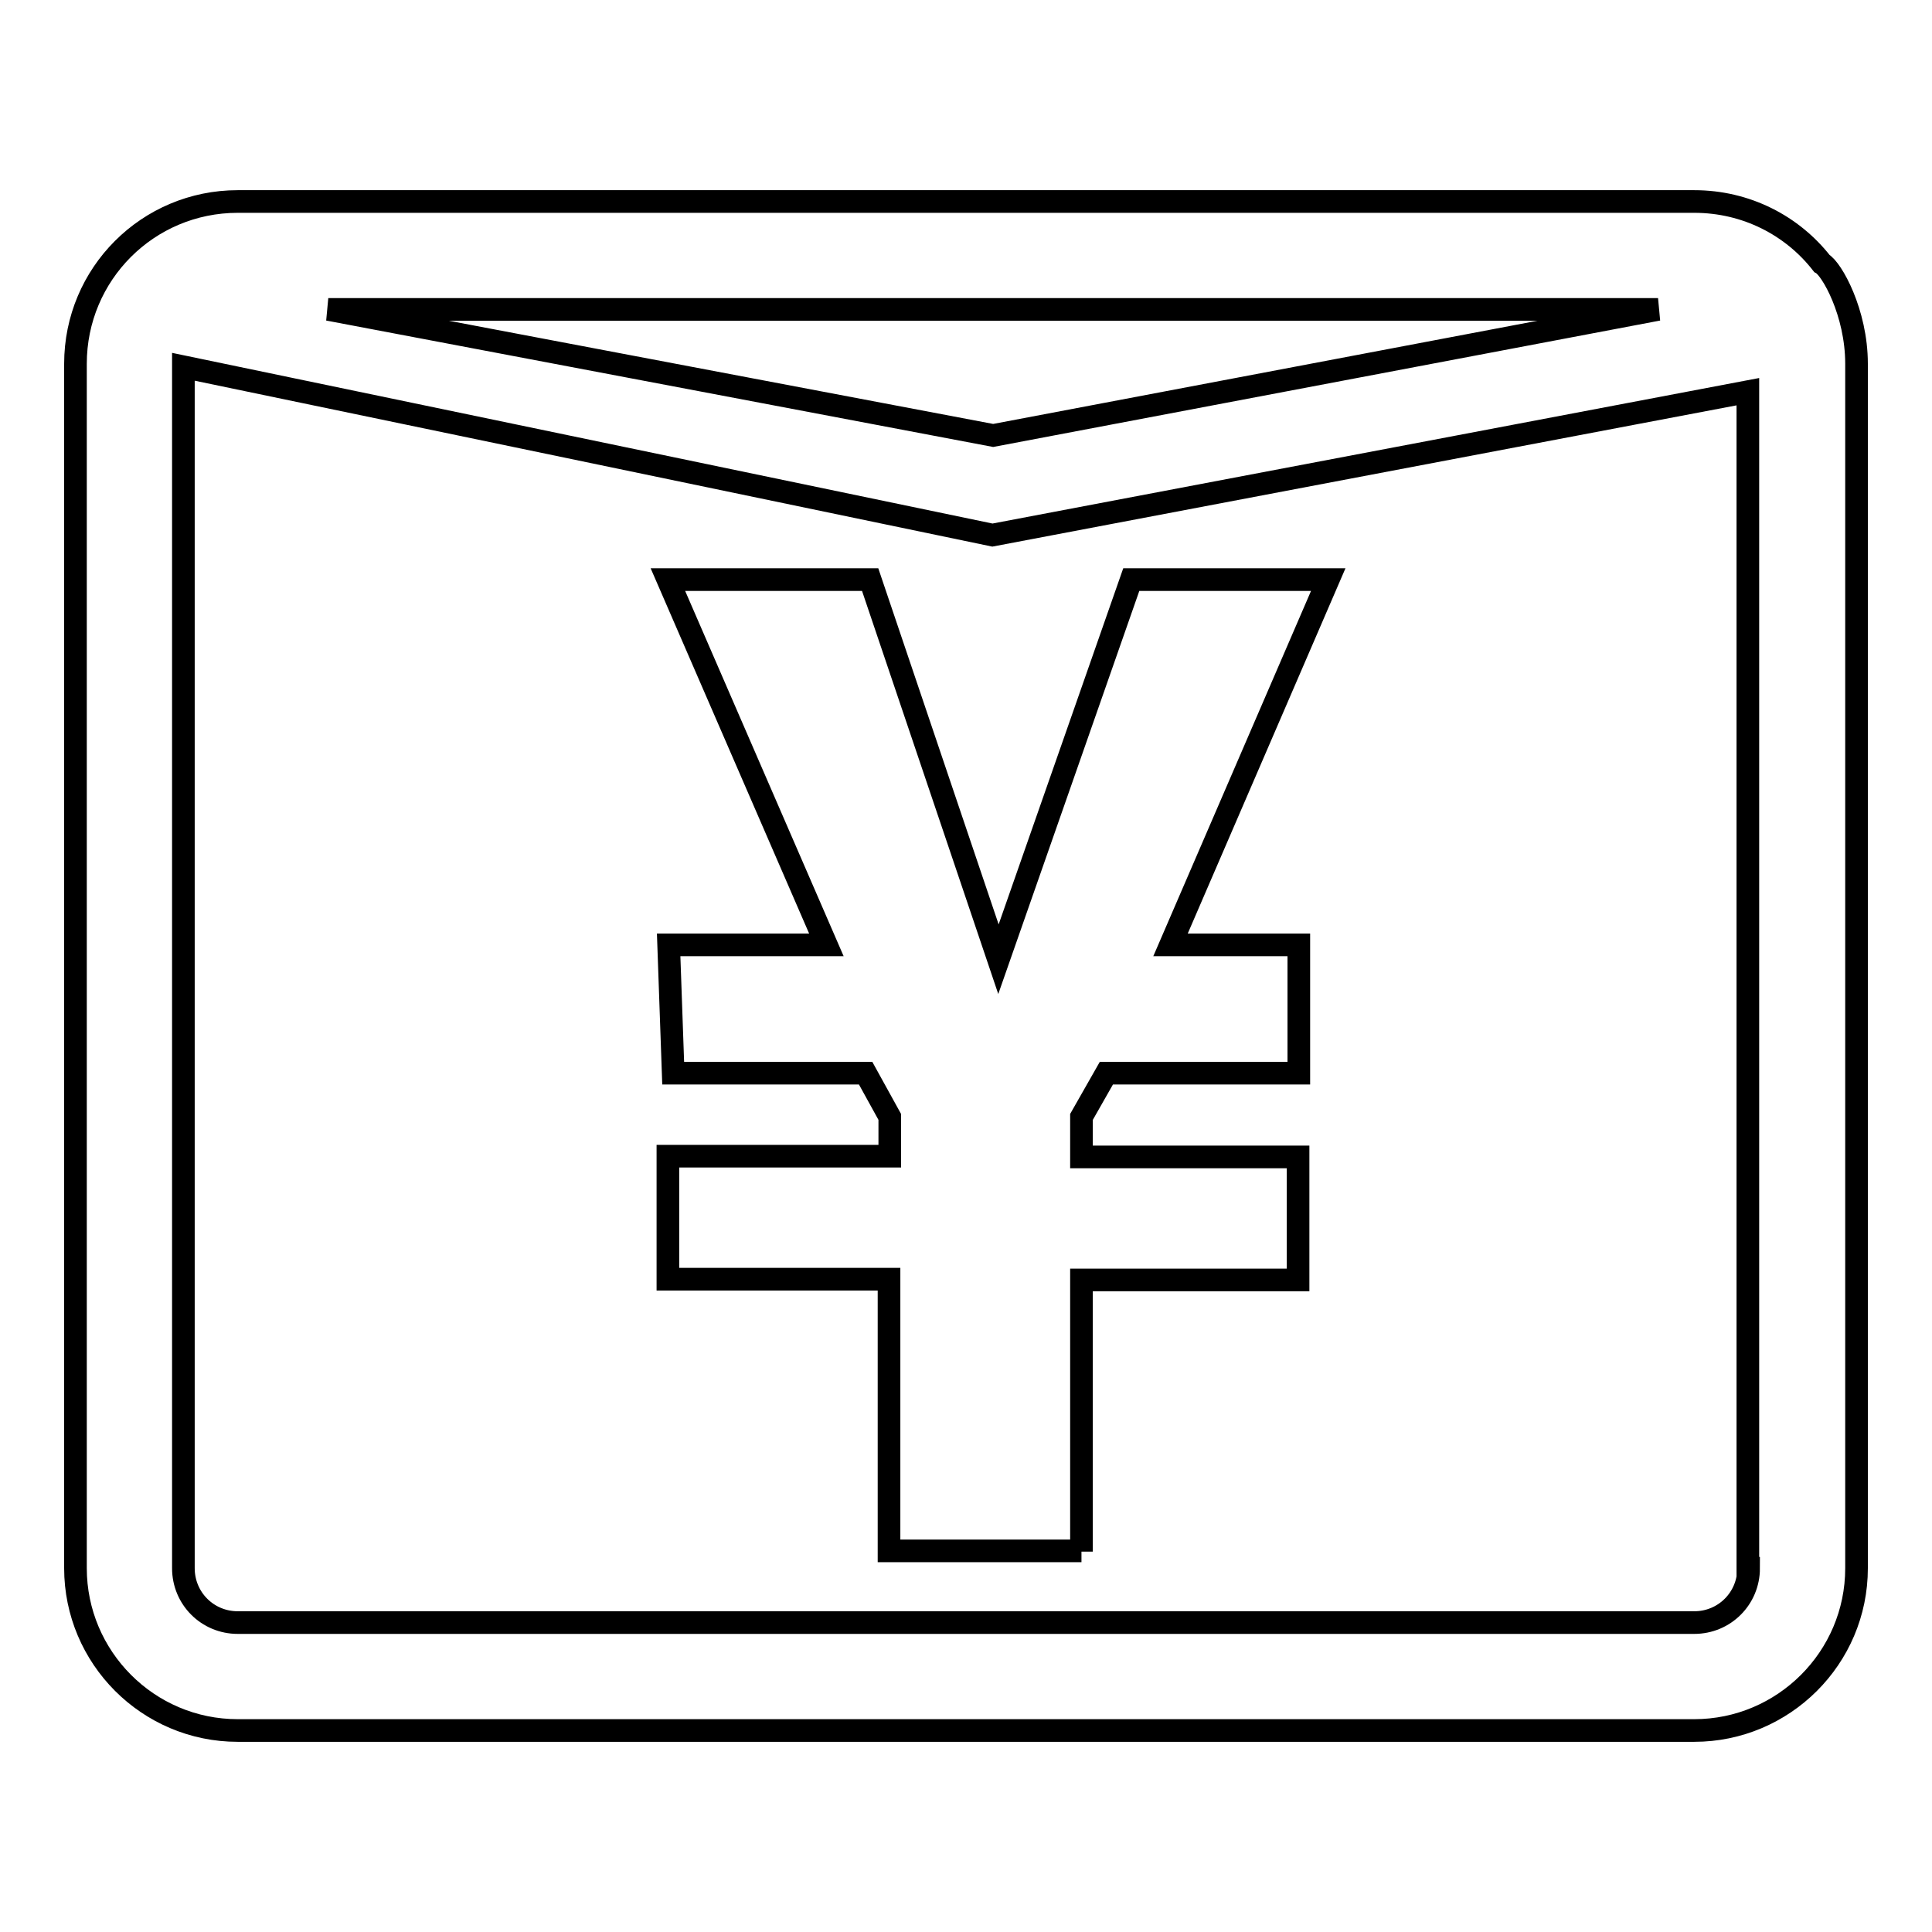 <?xml version="1.0" encoding="utf-8"?>
<!-- Svg Vector Icons : http://www.onlinewebfonts.com/icon -->
<!DOCTYPE svg PUBLIC "-//W3C//DTD SVG 1.1//EN" "http://www.w3.org/Graphics/SVG/1.1/DTD/svg11.dtd">
<svg version="1.1" xmlns="http://www.w3.org/2000/svg" xmlns:xlink="http://www.w3.org/1999/xlink" x="0px" y="0px" viewBox="0 0 256 256" enable-background="new 0 0 256 256" xml:space="preserve">
<g><g><path stroke-width="3" fill-opacity="0" stroke="#000000"  d="M241.4,34.9c-3.9-5-10-8.2-16.9-8.2h-193C19.6,26.7,10,36.3,10,48.2v159.6c0,11.8,9.6,21.5,21.5,21.5h193c11.8,0,21.5-9.6,21.5-21.5V48.2C246,41.4,242.7,35.6,241.4,34.9z M219.7,41l-88.1,16.7L43.5,41H219.7L219.7,41z M231.7,207.8c0,4-3.2,7.2-7.2,7.2h-193c-4,0-7.2-3.2-7.2-7.2V48.6l107.2,22.3l100.1-19V207.8L231.7,207.8z"/><path stroke-width="3" fill-opacity="0" stroke="#000000"  d="M143.3,205.5h-25.5v-36H88.5v-16.3h29.4V148l-3.2-5.8H89.2l-0.6-17h20.9L88.5,76.8h26.8l17,50.3l17.6-50.3H176l-20.9,48.4h17v17h-25.5l-3.3,5.8v5.3h28.7v16.3h-28.7v36L143.3,205.5L143.3,205.5z"/></g></g>
</svg>